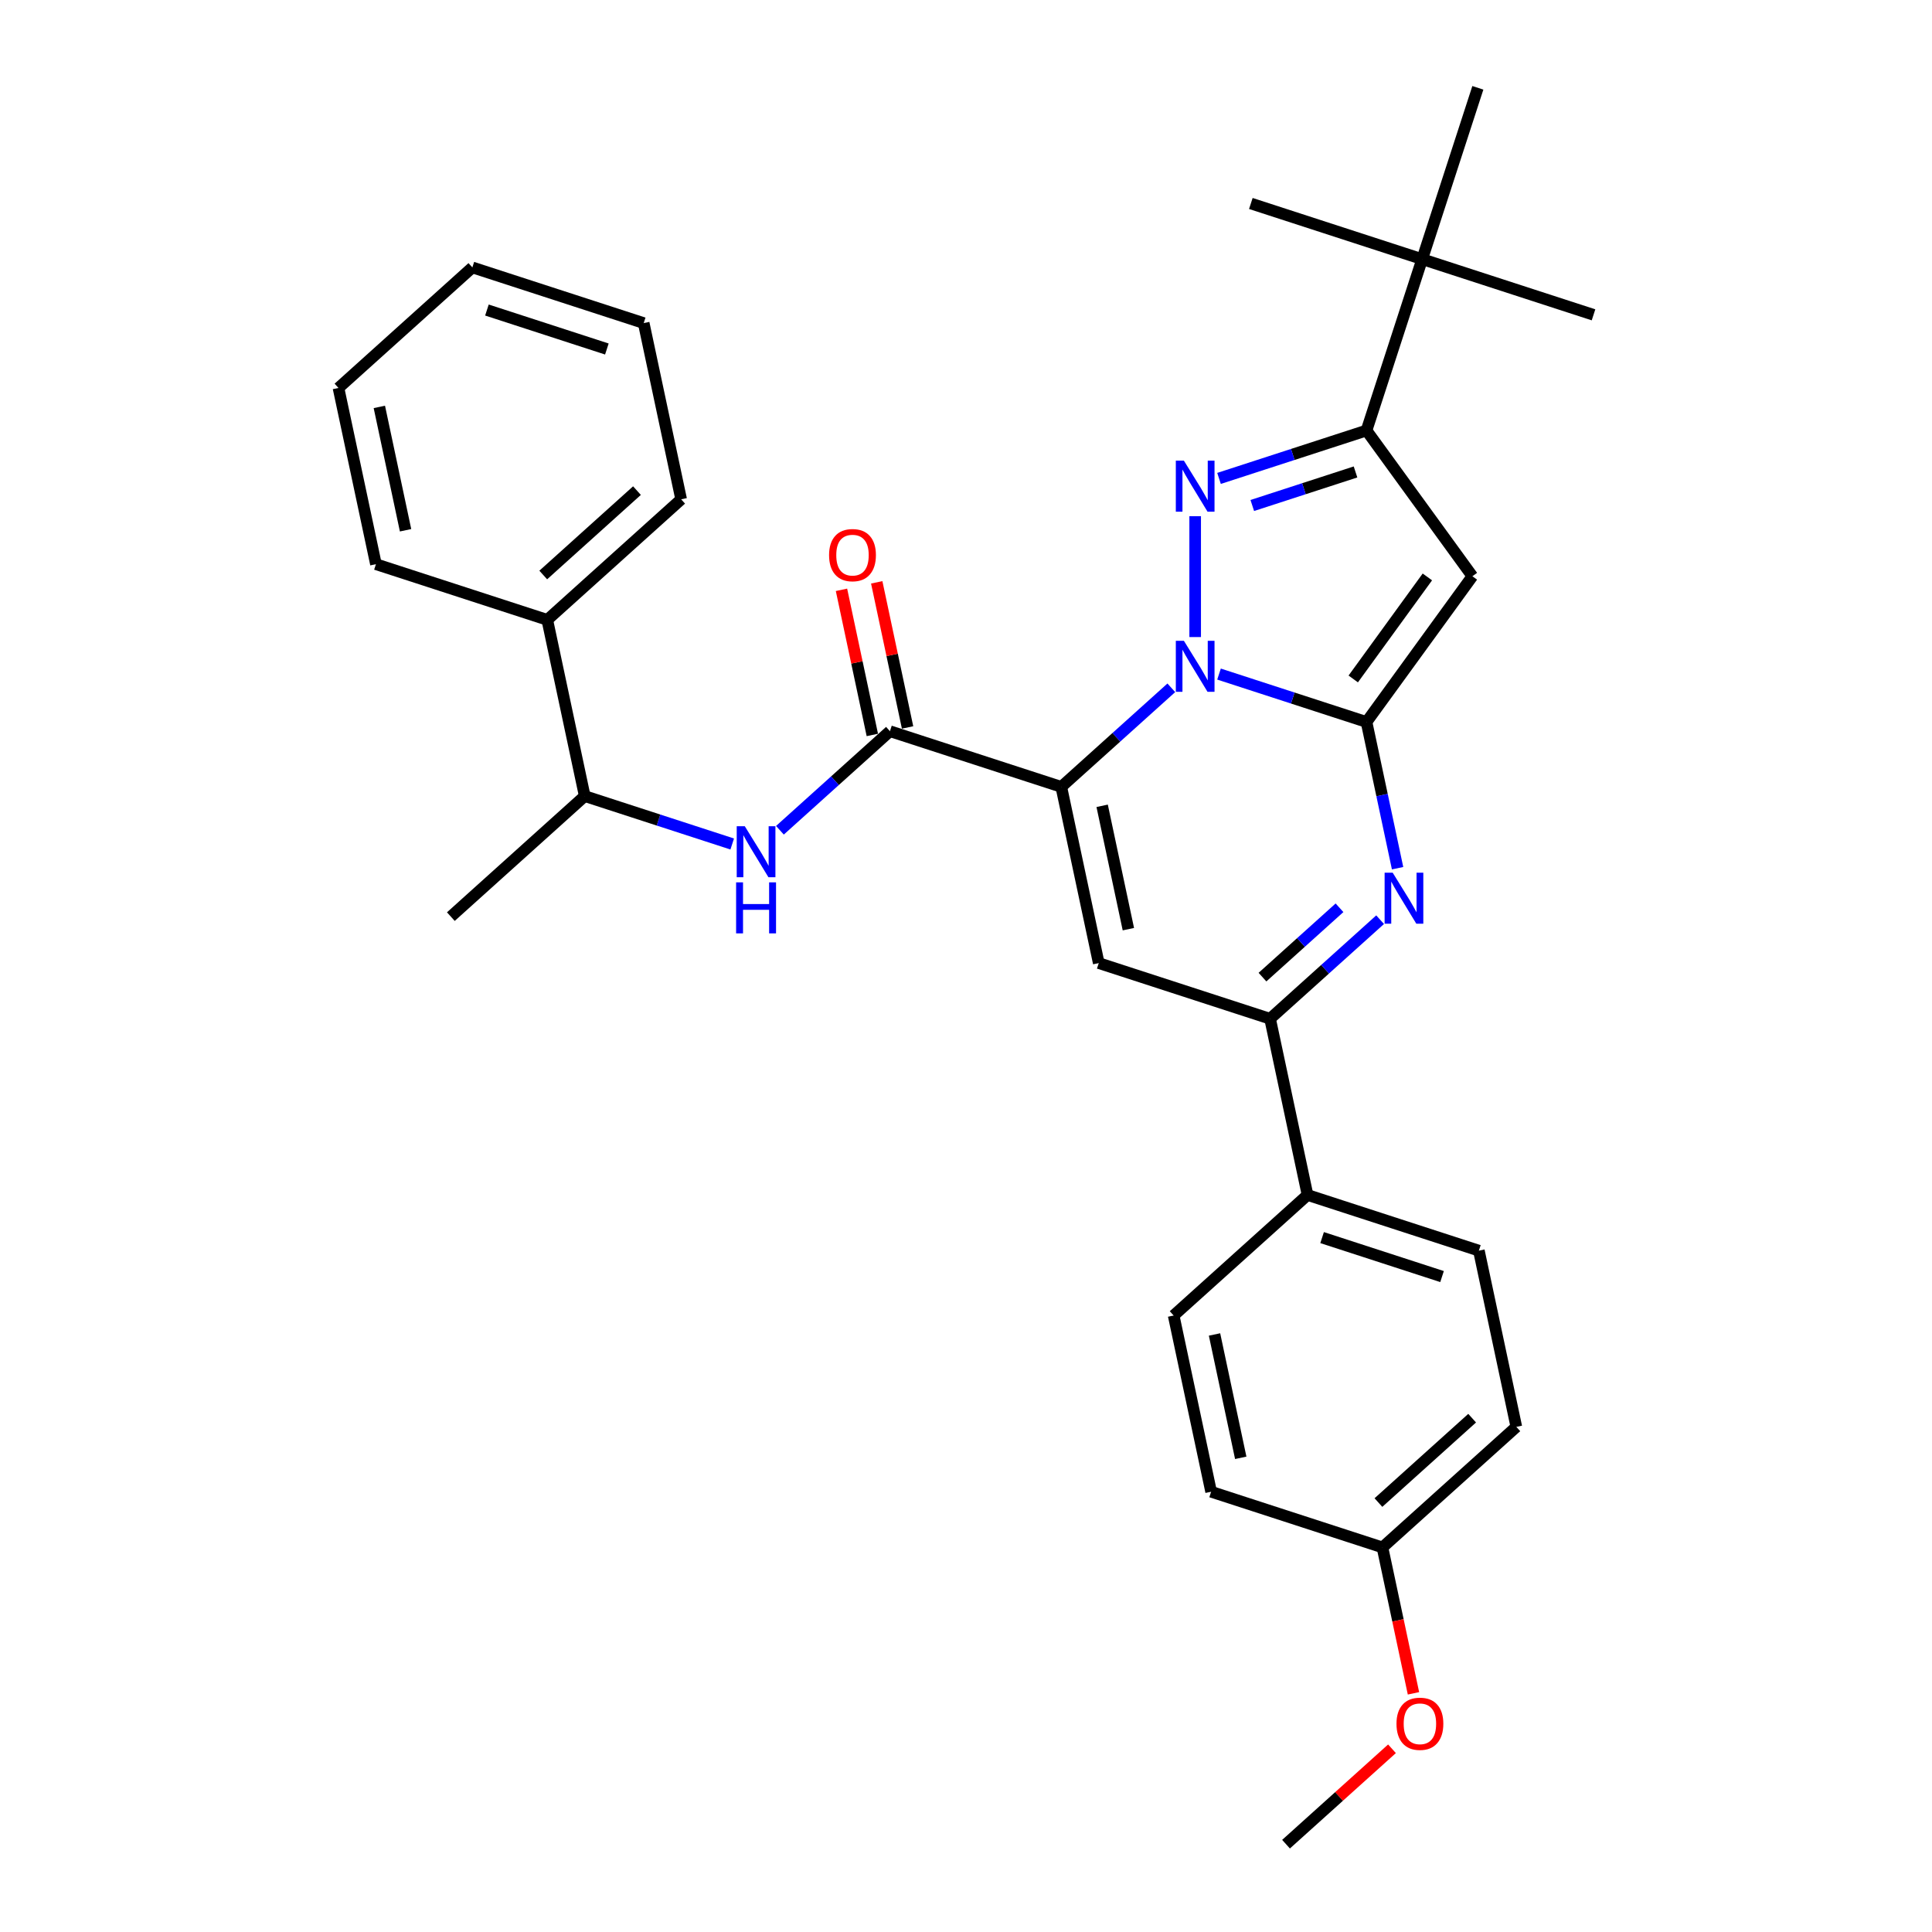 <?xml version='1.0' encoding='iso-8859-1'?>
<svg version='1.1' baseProfile='full'
              xmlns='http://www.w3.org/2000/svg'
                      xmlns:rdkit='http://www.rdkit.org/xml'
                      xmlns:xlink='http://www.w3.org/1999/xlink'
                  xml:space='preserve'
width='1000px' height='1000px' viewBox='0 0 1000 1000'>
<!-- END OF HEADER -->
<rect style='opacity:1.0;fill:#FFFFFF;stroke:none' width='1000' height='1000' x='0' y='0'> </rect>
<path class='bond-0' d='M 283.269,320.836 L 302.656,412.047' style='fill:none;fill-rule:evenodd;stroke:#000000;stroke-width:6px;stroke-linecap:butt;stroke-linejoin:miter;stroke-opacity:1' />
<path class='bond-1' d='M 283.269,320.836 L 352.566,258.441' style='fill:none;fill-rule:evenodd;stroke:#000000;stroke-width:6px;stroke-linecap:butt;stroke-linejoin:miter;stroke-opacity:1' />
<path class='bond-1' d='M 281.184,297.618 L 329.692,253.941' style='fill:none;fill-rule:evenodd;stroke:#000000;stroke-width:6px;stroke-linecap:butt;stroke-linejoin:miter;stroke-opacity:1' />
<path class='bond-2' d='M 283.269,320.836 L 194.584,292.021' style='fill:none;fill-rule:evenodd;stroke:#000000;stroke-width:6px;stroke-linecap:butt;stroke-linejoin:miter;stroke-opacity:1' />
<path class='bond-3' d='M 460.638,378.467 L 432.162,404.106' style='fill:none;fill-rule:evenodd;stroke:#000000;stroke-width:6px;stroke-linecap:butt;stroke-linejoin:miter;stroke-opacity:1' />
<path class='bond-3' d='M 432.162,404.106 L 403.687,429.746' style='fill:none;fill-rule:evenodd;stroke:#0000FF;stroke-width:6px;stroke-linecap:butt;stroke-linejoin:miter;stroke-opacity:1' />
<path class='bond-4' d='M 469.759,376.528 L 461.775,338.97' style='fill:none;fill-rule:evenodd;stroke:#000000;stroke-width:6px;stroke-linecap:butt;stroke-linejoin:miter;stroke-opacity:1' />
<path class='bond-4' d='M 461.775,338.97 L 453.792,301.412' style='fill:none;fill-rule:evenodd;stroke:#FF0000;stroke-width:6px;stroke-linecap:butt;stroke-linejoin:miter;stroke-opacity:1' />
<path class='bond-4' d='M 451.517,380.406 L 443.533,342.848' style='fill:none;fill-rule:evenodd;stroke:#000000;stroke-width:6px;stroke-linecap:butt;stroke-linejoin:miter;stroke-opacity:1' />
<path class='bond-4' d='M 443.533,342.848 L 435.55,305.29' style='fill:none;fill-rule:evenodd;stroke:#FF0000;stroke-width:6px;stroke-linecap:butt;stroke-linejoin:miter;stroke-opacity:1' />
<path class='bond-5' d='M 460.638,378.467 L 549.322,407.282' style='fill:none;fill-rule:evenodd;stroke:#000000;stroke-width:6px;stroke-linecap:butt;stroke-linejoin:miter;stroke-opacity:1' />
<path class='bond-6' d='M 378.995,436.851 L 340.825,424.449' style='fill:none;fill-rule:evenodd;stroke:#0000FF;stroke-width:6px;stroke-linecap:butt;stroke-linejoin:miter;stroke-opacity:1' />
<path class='bond-6' d='M 340.825,424.449 L 302.656,412.047' style='fill:none;fill-rule:evenodd;stroke:#000000;stroke-width:6px;stroke-linecap:butt;stroke-linejoin:miter;stroke-opacity:1' />
<path class='bond-7' d='M 302.656,412.047 L 233.359,474.442' style='fill:none;fill-rule:evenodd;stroke:#000000;stroke-width:6px;stroke-linecap:butt;stroke-linejoin:miter;stroke-opacity:1' />
<path class='bond-8' d='M 762.113,298.263 L 707.303,222.823' style='fill:none;fill-rule:evenodd;stroke:#000000;stroke-width:6px;stroke-linecap:butt;stroke-linejoin:miter;stroke-opacity:1' />
<path class='bond-9' d='M 762.113,298.263 L 707.303,373.702' style='fill:none;fill-rule:evenodd;stroke:#000000;stroke-width:6px;stroke-linecap:butt;stroke-linejoin:miter;stroke-opacity:1' />
<path class='bond-9' d='M 738.804,298.617 L 700.437,351.424' style='fill:none;fill-rule:evenodd;stroke:#000000;stroke-width:6px;stroke-linecap:butt;stroke-linejoin:miter;stroke-opacity:1' />
<path class='bond-10' d='M 707.303,222.823 L 736.119,134.139' style='fill:none;fill-rule:evenodd;stroke:#000000;stroke-width:6px;stroke-linecap:butt;stroke-linejoin:miter;stroke-opacity:1' />
<path class='bond-11' d='M 707.303,222.823 L 669.134,235.225' style='fill:none;fill-rule:evenodd;stroke:#000000;stroke-width:6px;stroke-linecap:butt;stroke-linejoin:miter;stroke-opacity:1' />
<path class='bond-11' d='M 669.134,235.225 L 630.965,247.627' style='fill:none;fill-rule:evenodd;stroke:#0000FF;stroke-width:6px;stroke-linecap:butt;stroke-linejoin:miter;stroke-opacity:1' />
<path class='bond-11' d='M 701.616,244.281 L 674.897,252.962' style='fill:none;fill-rule:evenodd;stroke:#000000;stroke-width:6px;stroke-linecap:butt;stroke-linejoin:miter;stroke-opacity:1' />
<path class='bond-11' d='M 674.897,252.962 L 648.179,261.643' style='fill:none;fill-rule:evenodd;stroke:#0000FF;stroke-width:6px;stroke-linecap:butt;stroke-linejoin:miter;stroke-opacity:1' />
<path class='bond-12' d='M 618.619,267.174 L 618.619,329.74' style='fill:none;fill-rule:evenodd;stroke:#0000FF;stroke-width:6px;stroke-linecap:butt;stroke-linejoin:miter;stroke-opacity:1' />
<path class='bond-13' d='M 707.303,373.702 L 669.134,361.3' style='fill:none;fill-rule:evenodd;stroke:#000000;stroke-width:6px;stroke-linecap:butt;stroke-linejoin:miter;stroke-opacity:1' />
<path class='bond-13' d='M 669.134,361.3 L 630.965,348.898' style='fill:none;fill-rule:evenodd;stroke:#0000FF;stroke-width:6px;stroke-linecap:butt;stroke-linejoin:miter;stroke-opacity:1' />
<path class='bond-14' d='M 707.303,373.702 L 715.346,411.54' style='fill:none;fill-rule:evenodd;stroke:#000000;stroke-width:6px;stroke-linecap:butt;stroke-linejoin:miter;stroke-opacity:1' />
<path class='bond-14' d='M 715.346,411.54 L 723.389,449.378' style='fill:none;fill-rule:evenodd;stroke:#0000FF;stroke-width:6px;stroke-linecap:butt;stroke-linejoin:miter;stroke-opacity:1' />
<path class='bond-15' d='M 606.273,356.003 L 577.797,381.643' style='fill:none;fill-rule:evenodd;stroke:#0000FF;stroke-width:6px;stroke-linecap:butt;stroke-linejoin:miter;stroke-opacity:1' />
<path class='bond-15' d='M 577.797,381.643 L 549.322,407.282' style='fill:none;fill-rule:evenodd;stroke:#000000;stroke-width:6px;stroke-linecap:butt;stroke-linejoin:miter;stroke-opacity:1' />
<path class='bond-16' d='M 549.322,407.282 L 568.709,498.493' style='fill:none;fill-rule:evenodd;stroke:#000000;stroke-width:6px;stroke-linecap:butt;stroke-linejoin:miter;stroke-opacity:1' />
<path class='bond-16' d='M 570.472,417.086 L 584.043,480.934' style='fill:none;fill-rule:evenodd;stroke:#000000;stroke-width:6px;stroke-linecap:butt;stroke-linejoin:miter;stroke-opacity:1' />
<path class='bond-17' d='M 568.709,498.493 L 657.394,527.308' style='fill:none;fill-rule:evenodd;stroke:#000000;stroke-width:6px;stroke-linecap:butt;stroke-linejoin:miter;stroke-opacity:1' />
<path class='bond-18' d='M 657.394,527.308 L 676.781,618.519' style='fill:none;fill-rule:evenodd;stroke:#000000;stroke-width:6px;stroke-linecap:butt;stroke-linejoin:miter;stroke-opacity:1' />
<path class='bond-19' d='M 657.394,527.308 L 685.869,501.669' style='fill:none;fill-rule:evenodd;stroke:#000000;stroke-width:6px;stroke-linecap:butt;stroke-linejoin:miter;stroke-opacity:1' />
<path class='bond-19' d='M 685.869,501.669 L 714.345,476.029' style='fill:none;fill-rule:evenodd;stroke:#0000FF;stroke-width:6px;stroke-linecap:butt;stroke-linejoin:miter;stroke-opacity:1' />
<path class='bond-19' d='M 653.457,505.757 L 673.39,487.809' style='fill:none;fill-rule:evenodd;stroke:#000000;stroke-width:6px;stroke-linecap:butt;stroke-linejoin:miter;stroke-opacity:1' />
<path class='bond-19' d='M 673.39,487.809 L 693.323,469.862' style='fill:none;fill-rule:evenodd;stroke:#0000FF;stroke-width:6px;stroke-linecap:butt;stroke-linejoin:miter;stroke-opacity:1' />
<path class='bond-20' d='M 784.853,738.544 L 715.556,800.94' style='fill:none;fill-rule:evenodd;stroke:#000000;stroke-width:6px;stroke-linecap:butt;stroke-linejoin:miter;stroke-opacity:1' />
<path class='bond-20' d='M 761.979,734.044 L 713.471,777.721' style='fill:none;fill-rule:evenodd;stroke:#000000;stroke-width:6px;stroke-linecap:butt;stroke-linejoin:miter;stroke-opacity:1' />
<path class='bond-21' d='M 784.853,738.544 L 765.465,647.334' style='fill:none;fill-rule:evenodd;stroke:#000000;stroke-width:6px;stroke-linecap:butt;stroke-linejoin:miter;stroke-opacity:1' />
<path class='bond-22' d='M 715.556,800.94 L 626.872,772.124' style='fill:none;fill-rule:evenodd;stroke:#000000;stroke-width:6px;stroke-linecap:butt;stroke-linejoin:miter;stroke-opacity:1' />
<path class='bond-23' d='M 715.556,800.94 L 723.583,838.703' style='fill:none;fill-rule:evenodd;stroke:#000000;stroke-width:6px;stroke-linecap:butt;stroke-linejoin:miter;stroke-opacity:1' />
<path class='bond-23' d='M 723.583,838.703 L 731.61,876.466' style='fill:none;fill-rule:evenodd;stroke:#FF0000;stroke-width:6px;stroke-linecap:butt;stroke-linejoin:miter;stroke-opacity:1' />
<path class='bond-24' d='M 626.872,772.124 L 607.484,680.914' style='fill:none;fill-rule:evenodd;stroke:#000000;stroke-width:6px;stroke-linecap:butt;stroke-linejoin:miter;stroke-opacity:1' />
<path class='bond-24' d='M 642.206,754.565 L 628.634,690.718' style='fill:none;fill-rule:evenodd;stroke:#000000;stroke-width:6px;stroke-linecap:butt;stroke-linejoin:miter;stroke-opacity:1' />
<path class='bond-25' d='M 607.484,680.914 L 676.781,618.519' style='fill:none;fill-rule:evenodd;stroke:#000000;stroke-width:6px;stroke-linecap:butt;stroke-linejoin:miter;stroke-opacity:1' />
<path class='bond-26' d='M 736.119,134.139 L 824.803,162.954' style='fill:none;fill-rule:evenodd;stroke:#000000;stroke-width:6px;stroke-linecap:butt;stroke-linejoin:miter;stroke-opacity:1' />
<path class='bond-27' d='M 736.119,134.139 L 647.434,105.324' style='fill:none;fill-rule:evenodd;stroke:#000000;stroke-width:6px;stroke-linecap:butt;stroke-linejoin:miter;stroke-opacity:1' />
<path class='bond-28' d='M 736.119,134.139 L 764.934,45.455' style='fill:none;fill-rule:evenodd;stroke:#000000;stroke-width:6px;stroke-linecap:butt;stroke-linejoin:miter;stroke-opacity:1' />
<path class='bond-29' d='M 676.781,618.519 L 765.465,647.334' style='fill:none;fill-rule:evenodd;stroke:#000000;stroke-width:6px;stroke-linecap:butt;stroke-linejoin:miter;stroke-opacity:1' />
<path class='bond-29' d='M 684.321,640.578 L 746.4,660.748' style='fill:none;fill-rule:evenodd;stroke:#000000;stroke-width:6px;stroke-linecap:butt;stroke-linejoin:miter;stroke-opacity:1' />
<path class='bond-30' d='M 720.49,905.164 L 693.068,929.855' style='fill:none;fill-rule:evenodd;stroke:#FF0000;stroke-width:6px;stroke-linecap:butt;stroke-linejoin:miter;stroke-opacity:1' />
<path class='bond-30' d='M 693.068,929.855 L 665.646,954.545' style='fill:none;fill-rule:evenodd;stroke:#000000;stroke-width:6px;stroke-linecap:butt;stroke-linejoin:miter;stroke-opacity:1' />
<path class='bond-31' d='M 352.566,258.441 L 333.178,167.23' style='fill:none;fill-rule:evenodd;stroke:#000000;stroke-width:6px;stroke-linecap:butt;stroke-linejoin:miter;stroke-opacity:1' />
<path class='bond-32' d='M 194.584,292.021 L 175.197,200.81' style='fill:none;fill-rule:evenodd;stroke:#000000;stroke-width:6px;stroke-linecap:butt;stroke-linejoin:miter;stroke-opacity:1' />
<path class='bond-32' d='M 209.918,274.462 L 196.347,210.614' style='fill:none;fill-rule:evenodd;stroke:#000000;stroke-width:6px;stroke-linecap:butt;stroke-linejoin:miter;stroke-opacity:1' />
<path class='bond-33' d='M 175.197,200.81 L 244.494,138.415' style='fill:none;fill-rule:evenodd;stroke:#000000;stroke-width:6px;stroke-linecap:butt;stroke-linejoin:miter;stroke-opacity:1' />
<path class='bond-34' d='M 333.178,167.23 L 244.494,138.415' style='fill:none;fill-rule:evenodd;stroke:#000000;stroke-width:6px;stroke-linecap:butt;stroke-linejoin:miter;stroke-opacity:1' />
<path class='bond-34' d='M 314.113,180.645 L 252.034,160.474' style='fill:none;fill-rule:evenodd;stroke:#000000;stroke-width:6px;stroke-linecap:butt;stroke-linejoin:miter;stroke-opacity:1' />
<path  class='atom-2' d='M 385.503 427.658
L 394.157 441.645
Q 395.015 443.025, 396.395 445.524
Q 397.775 448.024, 397.849 448.173
L 397.849 427.658
L 401.355 427.658
L 401.355 454.066
L 397.737 454.066
L 388.45 438.773
Q 387.368 436.983, 386.212 434.931
Q 385.093 432.88, 384.757 432.246
L 384.757 454.066
L 381.326 454.066
L 381.326 427.658
L 385.503 427.658
' fill='#0000FF'/>
<path  class='atom-2' d='M 381.009 456.707
L 384.589 456.707
L 384.589 467.934
L 398.092 467.934
L 398.092 456.707
L 401.673 456.707
L 401.673 483.115
L 398.092 483.115
L 398.092 470.918
L 384.589 470.918
L 384.589 483.115
L 381.009 483.115
L 381.009 456.707
' fill='#0000FF'/>
<path  class='atom-3' d='M 429.128 287.331
Q 429.128 280.99, 432.261 277.447
Q 435.394 273.903, 441.25 273.903
Q 447.106 273.903, 450.239 277.447
Q 453.372 280.99, 453.372 287.331
Q 453.372 293.746, 450.202 297.402
Q 447.032 301.02, 441.25 301.02
Q 435.431 301.02, 432.261 297.402
Q 429.128 293.784, 429.128 287.331
M 441.25 298.036
Q 445.278 298.036, 447.442 295.35
Q 449.643 292.627, 449.643 287.331
Q 449.643 282.146, 447.442 279.535
Q 445.278 276.887, 441.25 276.887
Q 437.222 276.887, 435.021 279.498
Q 432.858 282.109, 432.858 287.331
Q 432.858 292.665, 435.021 295.35
Q 437.222 298.036, 441.25 298.036
' fill='#FF0000'/>
<path  class='atom-7' d='M 612.782 238.435
L 621.435 252.422
Q 622.293 253.802, 623.673 256.301
Q 625.053 258.8, 625.128 258.949
L 625.128 238.435
L 628.634 238.435
L 628.634 264.843
L 625.016 264.843
L 615.728 249.55
Q 614.647 247.759, 613.49 245.708
Q 612.371 243.657, 612.036 243.022
L 612.036 264.843
L 608.604 264.843
L 608.604 238.435
L 612.782 238.435
' fill='#0000FF'/>
<path  class='atom-9' d='M 612.782 331.683
L 621.435 345.67
Q 622.293 347.05, 623.673 349.549
Q 625.053 352.048, 625.128 352.197
L 625.128 331.683
L 628.634 331.683
L 628.634 358.091
L 625.016 358.091
L 615.728 342.798
Q 614.647 341.008, 613.49 338.956
Q 612.371 336.905, 612.036 336.271
L 612.036 358.091
L 608.604 358.091
L 608.604 331.683
L 612.782 331.683
' fill='#0000FF'/>
<path  class='atom-13' d='M 720.853 451.709
L 729.507 465.696
Q 730.365 467.076, 731.745 469.575
Q 733.125 472.074, 733.199 472.223
L 733.199 451.709
L 736.706 451.709
L 736.706 478.117
L 733.087 478.117
L 723.8 462.824
Q 722.718 461.034, 721.562 458.982
Q 720.443 456.931, 720.107 456.297
L 720.107 478.117
L 716.676 478.117
L 716.676 451.709
L 720.853 451.709
' fill='#0000FF'/>
<path  class='atom-24' d='M 722.821 892.225
Q 722.821 885.884, 725.954 882.34
Q 729.087 878.797, 734.943 878.797
Q 740.799 878.797, 743.932 882.34
Q 747.066 885.884, 747.066 892.225
Q 747.066 898.64, 743.895 902.296
Q 740.725 905.914, 734.943 905.914
Q 729.125 905.914, 725.954 902.296
Q 722.821 898.678, 722.821 892.225
M 734.943 902.93
Q 738.972 902.93, 741.135 900.244
Q 743.336 897.521, 743.336 892.225
Q 743.336 887.04, 741.135 884.429
Q 738.972 881.781, 734.943 881.781
Q 730.915 881.781, 728.714 884.392
Q 726.551 887.003, 726.551 892.225
Q 726.551 897.559, 728.714 900.244
Q 730.915 902.93, 734.943 902.93
' fill='#FF0000'/>
</svg>
